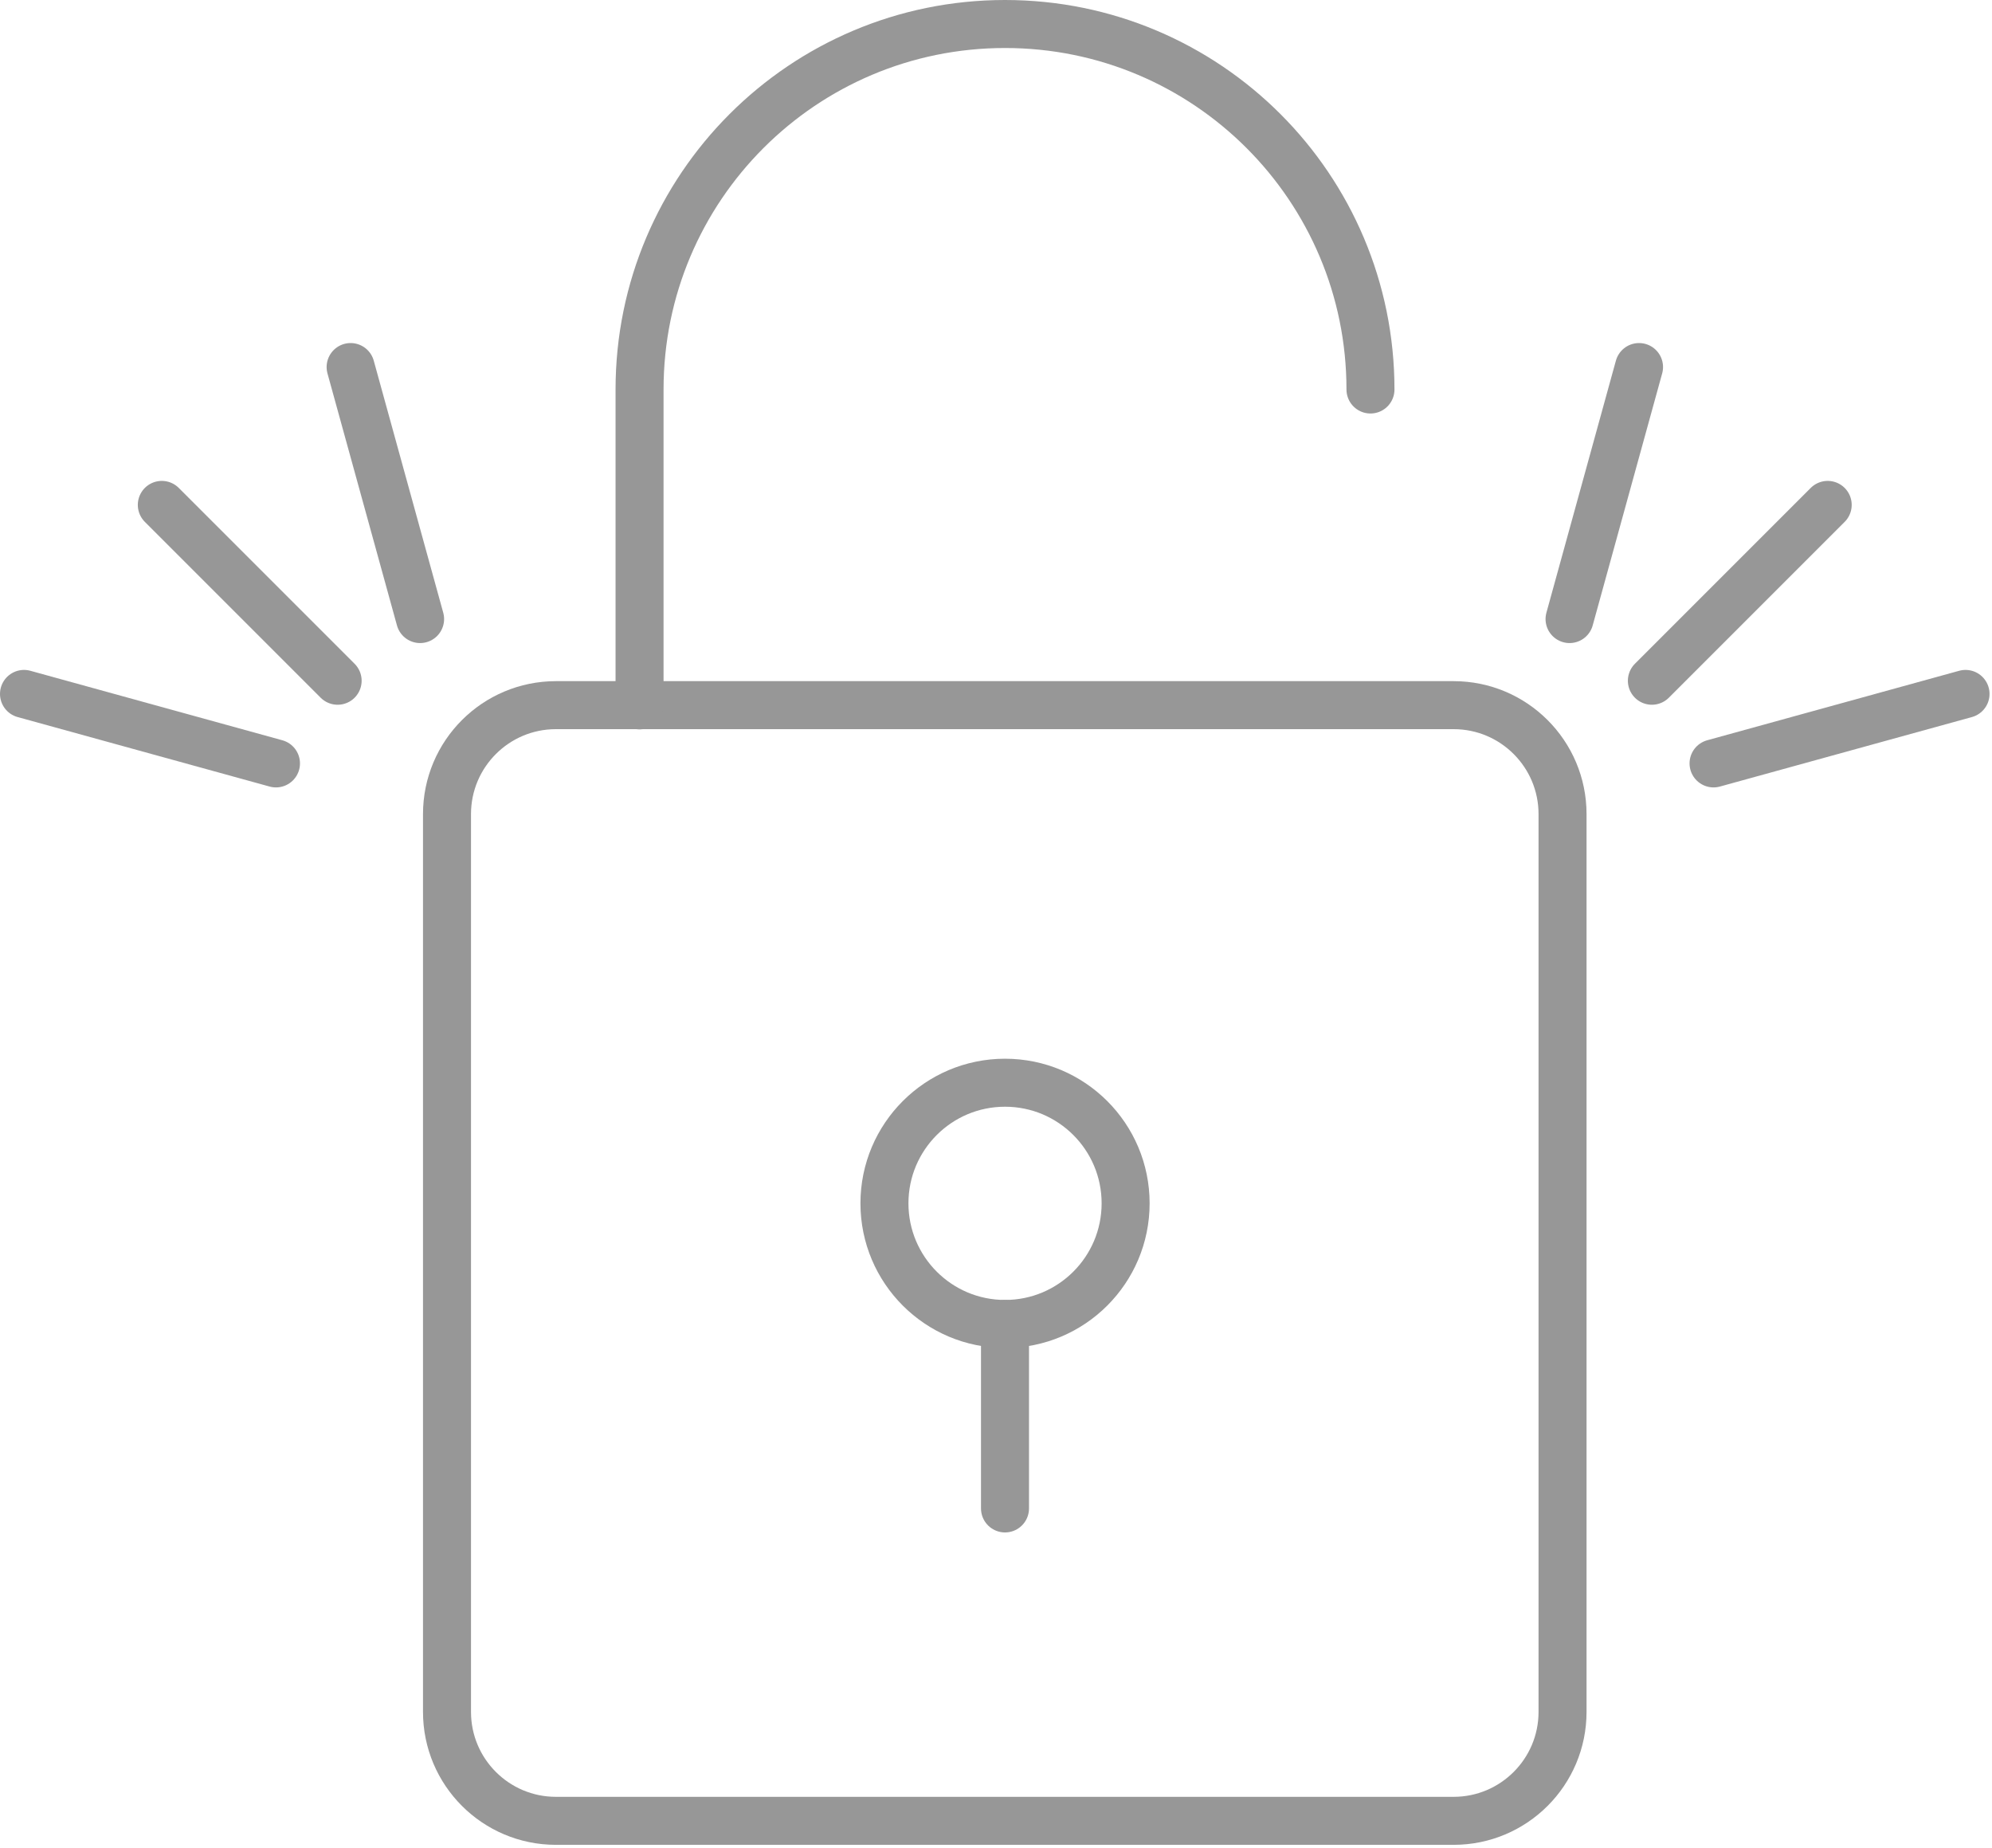 <svg width="83" height="77" viewBox="0 0 83 77" fill="none" xmlns="http://www.w3.org/2000/svg">
<path d="M60.567 29.378H23.164C20.657 29.378 18.625 31.41 18.625 33.917V71.32C18.625 73.827 20.657 75.859 23.164 75.859H60.567C63.074 75.859 65.106 73.827 65.106 71.32V33.917C65.106 31.41 63.074 29.378 60.567 29.378Z" stroke="#979797" stroke-width="2" stroke-linecap="round" stroke-linejoin="round"/>
<path d="M57.103 16.227C57.103 7.814 50.289 1 41.876 1C33.462 1 26.648 7.814 26.648 16.227V29.387" stroke="#979797" stroke-width="2" stroke-linecap="round" stroke-linejoin="round"/>
<path d="M41.876 55.158C44.651 55.158 46.901 52.908 46.901 50.133C46.901 47.358 44.651 45.108 41.876 45.108C39.101 45.108 36.852 47.358 36.852 50.133C36.852 52.908 39.101 55.158 41.876 55.158Z" stroke="#979797" stroke-width="2" stroke-linecap="round" stroke-linejoin="round"/>
<path d="M41.875 62.844V55.158" stroke="#979797" stroke-width="2" stroke-linecap="round" stroke-linejoin="round"/>
<path d="M76.154 21.035L68.828 28.361" stroke="#979797" stroke-width="2" stroke-linecap="round" stroke-linejoin="round"/>
<path d="M71.398 31.805L81.897 28.91" stroke="#979797" stroke-width="2" stroke-linecap="round" stroke-linejoin="round"/>
<path d="M65.398 25.791L68.293 15.292" stroke="#979797" stroke-width="2" stroke-linecap="round" stroke-linejoin="round"/>
<path d="M6.742 21.035L14.068 28.361" stroke="#979797" stroke-width="2" stroke-linecap="round" stroke-linejoin="round"/>
<path d="M11.499 31.805L1 28.91" stroke="#979797" stroke-width="2" stroke-linecap="round" stroke-linejoin="round"/>
<path d="M17.504 25.791L14.609 15.292" stroke="#979797" stroke-width="2" stroke-linecap="round" stroke-linejoin="round"/>
</svg>
